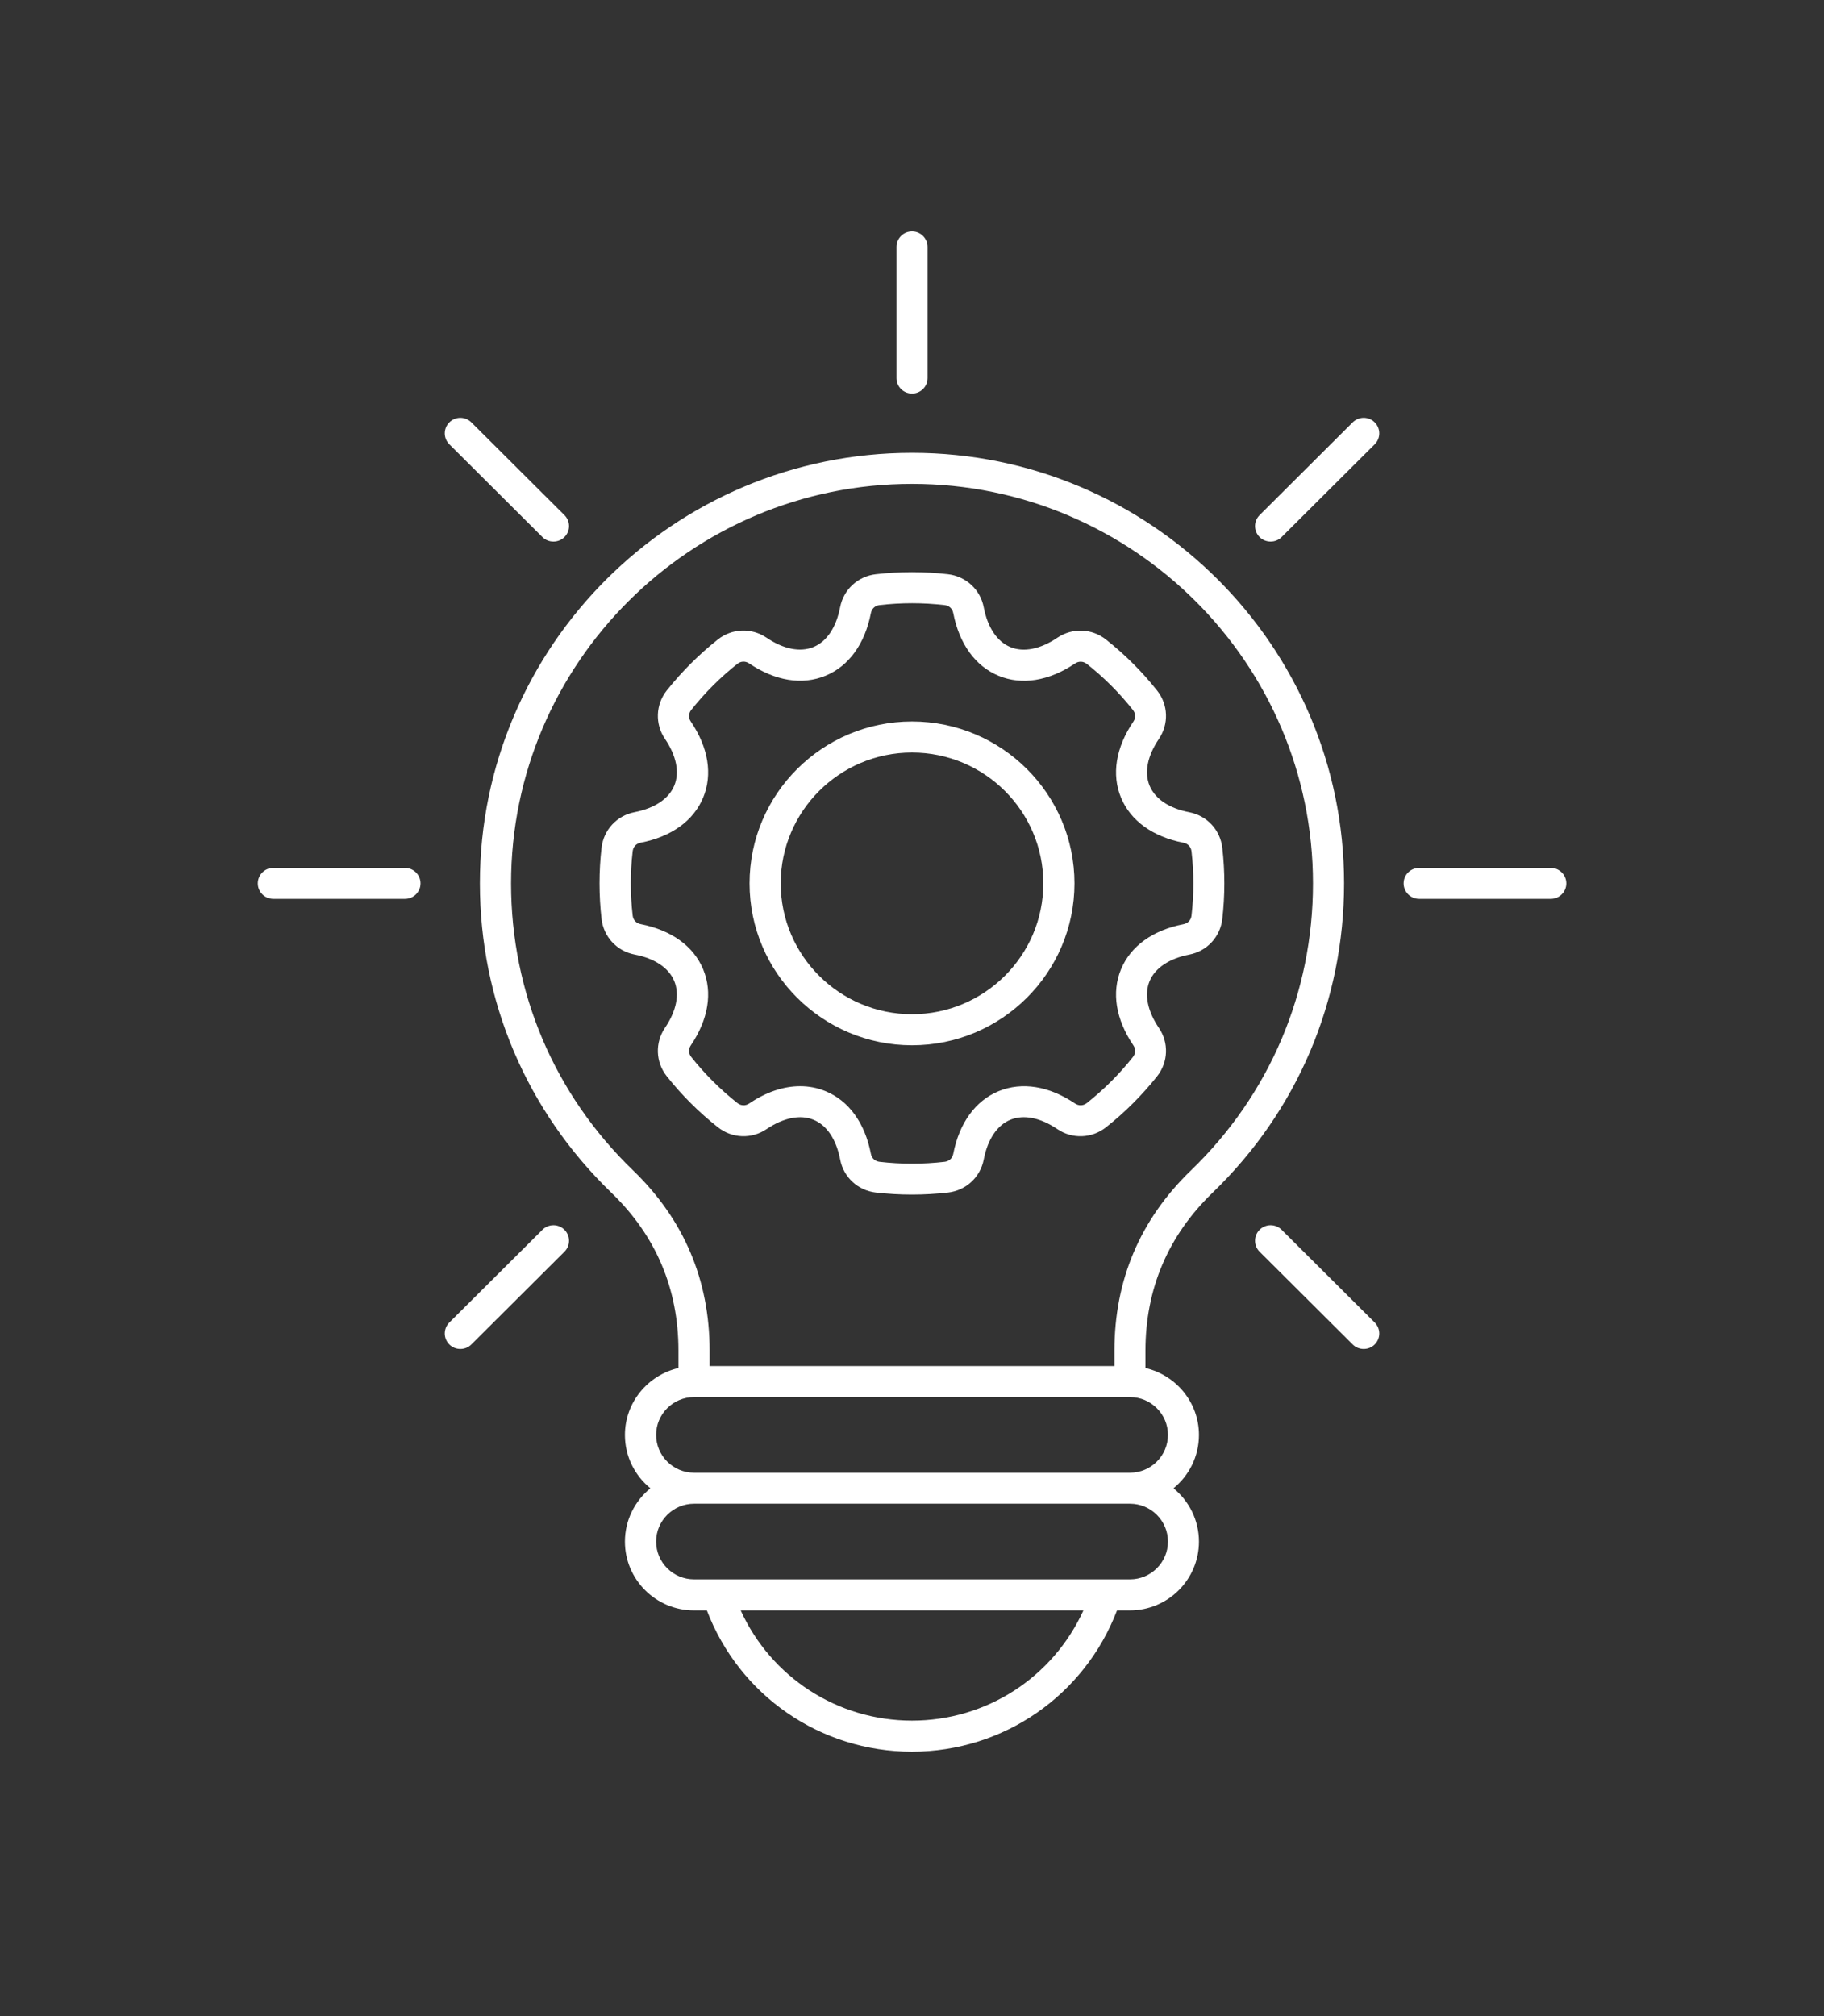 <svg width="124" height="137" viewBox="0 0 124 137" fill="none" xmlns="http://www.w3.org/2000/svg">
<rect x="0" y="0" width="124" height="137" fill="#333333" stroke="none"/>
<path d="M82.437 81.046C88.201 75.484 91.372 68.022 91.372 60.029C91.372 43.896 78.196 30.771 62.001 30.771C45.805 30.771 32.625 43.896 32.625 60.029C32.625 68.017 35.8 75.484 41.56 81.046C44.589 83.967 46.122 87.577 46.122 91.779V92.964C44.043 93.446 42.484 95.297 42.484 97.513C42.484 98.973 43.158 100.276 44.215 101.136C43.158 101.996 42.484 103.299 42.484 104.759C42.484 107.339 44.589 109.435 47.179 109.435H48.055C50.257 115.204 55.761 119.033 61.996 119.033C68.231 119.033 73.731 115.204 75.937 109.435H76.813C79.402 109.435 81.507 107.339 81.507 104.759C81.507 103.299 80.833 101.996 79.777 101.136C80.833 100.276 81.507 98.973 81.507 97.513C81.507 95.297 79.948 93.446 77.87 92.964V91.779C77.874 87.577 79.411 83.967 82.436 81.046H82.437ZM43.036 79.532C37.69 74.369 34.744 67.447 34.744 60.034C34.744 45.063 46.973 32.881 62.002 32.881C77.03 32.881 89.259 45.063 89.259 60.034C89.259 67.448 86.313 74.374 80.967 79.532C77.511 82.866 75.763 86.985 75.763 91.779V92.832H48.241V91.779C48.241 86.985 46.492 82.866 43.036 79.532ZM62.001 116.923C56.924 116.923 52.419 113.967 50.354 109.435H73.653C71.583 113.967 67.078 116.923 62.001 116.923ZM76.819 107.325H47.184C45.762 107.325 44.604 106.172 44.604 104.755C44.604 103.338 45.762 102.184 47.184 102.184H76.819C78.241 102.184 79.4 103.338 79.4 104.755C79.4 106.172 78.242 107.325 76.819 107.325ZM79.4 97.508C79.4 98.925 78.242 100.079 76.819 100.079H47.184C45.762 100.079 44.604 98.925 44.604 97.508C44.604 96.091 45.762 94.938 47.184 94.938H76.819C78.241 94.938 79.4 96.091 79.4 97.508ZM85.63 36.496C85.216 36.084 85.216 35.417 85.63 35.005L91.958 28.701C92.372 28.289 93.041 28.289 93.455 28.701C93.869 29.114 93.869 29.78 93.455 30.193L87.127 36.496C86.921 36.702 86.652 36.803 86.379 36.803C86.106 36.803 85.833 36.702 85.63 36.496ZM38.373 83.568C38.787 83.98 38.787 84.647 38.373 85.059L32.045 91.363C31.838 91.569 31.57 91.67 31.297 91.67C31.023 91.67 30.755 91.569 30.548 91.363C30.134 90.95 30.134 90.284 30.548 89.871L36.876 83.568C37.289 83.156 37.963 83.156 38.373 83.568ZM30.548 30.193C30.134 29.781 30.134 29.114 30.548 28.702C30.962 28.289 31.631 28.289 32.045 28.702L38.373 35.005C38.787 35.417 38.787 36.084 38.373 36.496C38.166 36.703 37.897 36.803 37.624 36.803C37.351 36.803 37.083 36.703 36.876 36.496L30.548 30.193ZM60.945 25.692V16.779C60.945 16.196 61.42 15.726 62.002 15.726C62.587 15.726 63.059 16.2 63.059 16.779V25.692C63.059 26.276 62.583 26.745 62.002 26.745C61.416 26.745 60.945 26.276 60.945 25.692ZM28.589 60.03C28.589 60.613 28.113 61.083 27.532 61.083H18.584C17.998 61.083 17.527 60.609 17.527 60.03C17.527 59.447 18.003 58.977 18.584 58.977H27.532C28.113 58.977 28.589 59.451 28.589 60.03ZM106.481 60.03C106.481 60.613 106.005 61.083 105.424 61.083H96.477C95.891 61.083 95.42 60.609 95.42 60.03C95.42 59.447 95.895 58.977 96.477 58.977H105.424C106.005 58.977 106.481 59.451 106.481 60.03ZM93.455 89.871C93.869 90.284 93.869 90.95 93.455 91.363C93.248 91.569 92.98 91.67 92.707 91.67C92.434 91.67 92.165 91.569 91.958 91.363L85.63 85.059C85.217 84.647 85.217 83.98 85.63 83.568C86.044 83.156 86.714 83.156 87.128 83.568L93.455 89.871ZM52.111 76.729C53.27 75.949 54.406 75.721 55.308 76.093C56.211 76.466 56.854 77.427 57.118 78.8C57.347 79.997 58.32 80.897 59.54 81.037C60.355 81.129 61.178 81.177 61.997 81.177C62.821 81.177 63.64 81.129 64.454 81.037C65.67 80.897 66.643 79.997 66.876 78.8C67.14 77.427 67.783 76.466 68.686 76.093C69.589 75.721 70.725 75.944 71.883 76.729C72.895 77.414 74.225 77.365 75.185 76.607C76.475 75.589 77.642 74.422 78.664 73.137C79.421 72.181 79.47 70.86 78.787 69.856C78.004 68.702 77.779 67.57 78.153 66.671C78.528 65.776 79.483 65.136 80.852 64.868C82.055 64.636 82.953 63.666 83.094 62.456C83.279 60.85 83.279 59.218 83.094 57.609C82.953 56.398 82.055 55.428 80.852 55.196C79.483 54.933 78.527 54.292 78.153 53.393C77.779 52.494 78.004 51.367 78.787 50.209C79.47 49.2 79.421 47.879 78.664 46.927C77.647 45.642 76.475 44.475 75.185 43.458C74.225 42.699 72.9 42.651 71.883 43.335C70.725 44.116 69.588 44.344 68.686 43.971C67.783 43.598 67.14 42.637 66.876 41.264C66.647 40.067 65.674 39.168 64.454 39.023C62.825 38.834 61.169 38.834 59.536 39.023C58.32 39.163 57.347 40.062 57.114 41.26C56.85 42.633 56.207 43.594 55.304 43.967C54.401 44.339 53.265 44.116 52.107 43.331C51.09 42.646 49.764 42.694 48.804 43.453C47.519 44.471 46.347 45.638 45.326 46.923C44.569 47.879 44.52 49.2 45.203 50.204C45.986 51.358 46.211 52.49 45.837 53.389C45.462 54.284 44.507 54.924 43.137 55.192C41.935 55.424 41.037 56.394 40.896 57.604C40.711 59.21 40.711 60.841 40.896 62.451C41.037 63.662 41.935 64.631 43.137 64.864C44.507 65.127 45.462 65.767 45.837 66.667C46.211 67.566 45.986 68.698 45.203 69.851C44.52 70.86 44.569 72.18 45.326 73.132C46.343 74.418 47.514 75.585 48.804 76.602C49.769 77.365 51.099 77.414 52.111 76.729ZM46.995 71.83C46.805 71.593 46.792 71.286 46.964 71.036C48.157 69.277 48.457 67.439 47.8 65.864C47.149 64.294 45.638 63.206 43.551 62.798C43.252 62.741 43.045 62.517 43.01 62.214C42.842 60.767 42.842 59.297 43.01 57.85C43.045 57.547 43.252 57.323 43.551 57.266C45.639 56.863 47.149 55.775 47.8 54.205C48.457 52.63 48.157 50.796 46.964 49.033C46.792 48.783 46.805 48.476 46.995 48.239C47.915 47.081 48.967 46.028 50.126 45.111C50.363 44.922 50.672 44.909 50.927 45.08C52.697 46.273 54.538 46.572 56.123 45.918C57.708 45.265 58.8 43.751 59.205 41.663C59.263 41.365 59.487 41.154 59.791 41.119C61.262 40.948 62.75 40.948 64.221 41.119C64.525 41.154 64.749 41.361 64.806 41.663C65.212 43.756 66.304 45.269 67.889 45.923C69.47 46.576 71.315 46.278 73.085 45.085C73.34 44.914 73.644 44.927 73.886 45.115C75.049 46.032 76.101 47.085 77.017 48.243C77.207 48.48 77.22 48.787 77.048 49.037C75.855 50.796 75.555 52.634 76.211 54.209C76.863 55.779 78.374 56.867 80.461 57.271C80.76 57.328 80.967 57.551 81.002 57.854C81.17 59.302 81.17 60.771 81.002 62.219C80.967 62.521 80.76 62.745 80.461 62.802C78.373 63.206 76.863 64.293 76.211 65.864C75.555 67.439 75.855 69.272 77.048 71.036C77.22 71.286 77.207 71.593 77.017 71.83C76.101 72.988 75.044 74.04 73.886 74.957C73.649 75.146 73.34 75.159 73.085 74.988C71.315 73.795 69.474 73.501 67.889 74.15C66.304 74.804 65.212 76.317 64.806 78.405C64.749 78.703 64.525 78.914 64.221 78.949C62.75 79.12 61.262 79.12 59.791 78.949C59.487 78.914 59.263 78.708 59.205 78.405C58.8 76.313 57.708 74.799 56.123 74.15C55.572 73.922 54.996 73.812 54.397 73.812C53.27 73.812 52.085 74.207 50.931 74.988C50.676 75.159 50.372 75.146 50.13 74.957C48.968 74.036 47.91 72.983 46.995 71.83ZM62.001 71.031C68.091 71.031 73.045 66.097 73.045 60.03C73.045 53.963 68.091 49.028 62.001 49.028C55.911 49.028 50.957 53.963 50.957 60.03C50.957 66.096 55.911 71.031 62.001 71.031ZM62.001 51.138C66.924 51.138 70.927 55.126 70.927 60.03C70.927 64.934 66.924 68.921 62.001 68.921C57.078 68.921 53.075 64.934 53.075 60.03C53.075 55.13 57.078 51.138 62.001 51.138Z" fill="white"/>
</svg>
